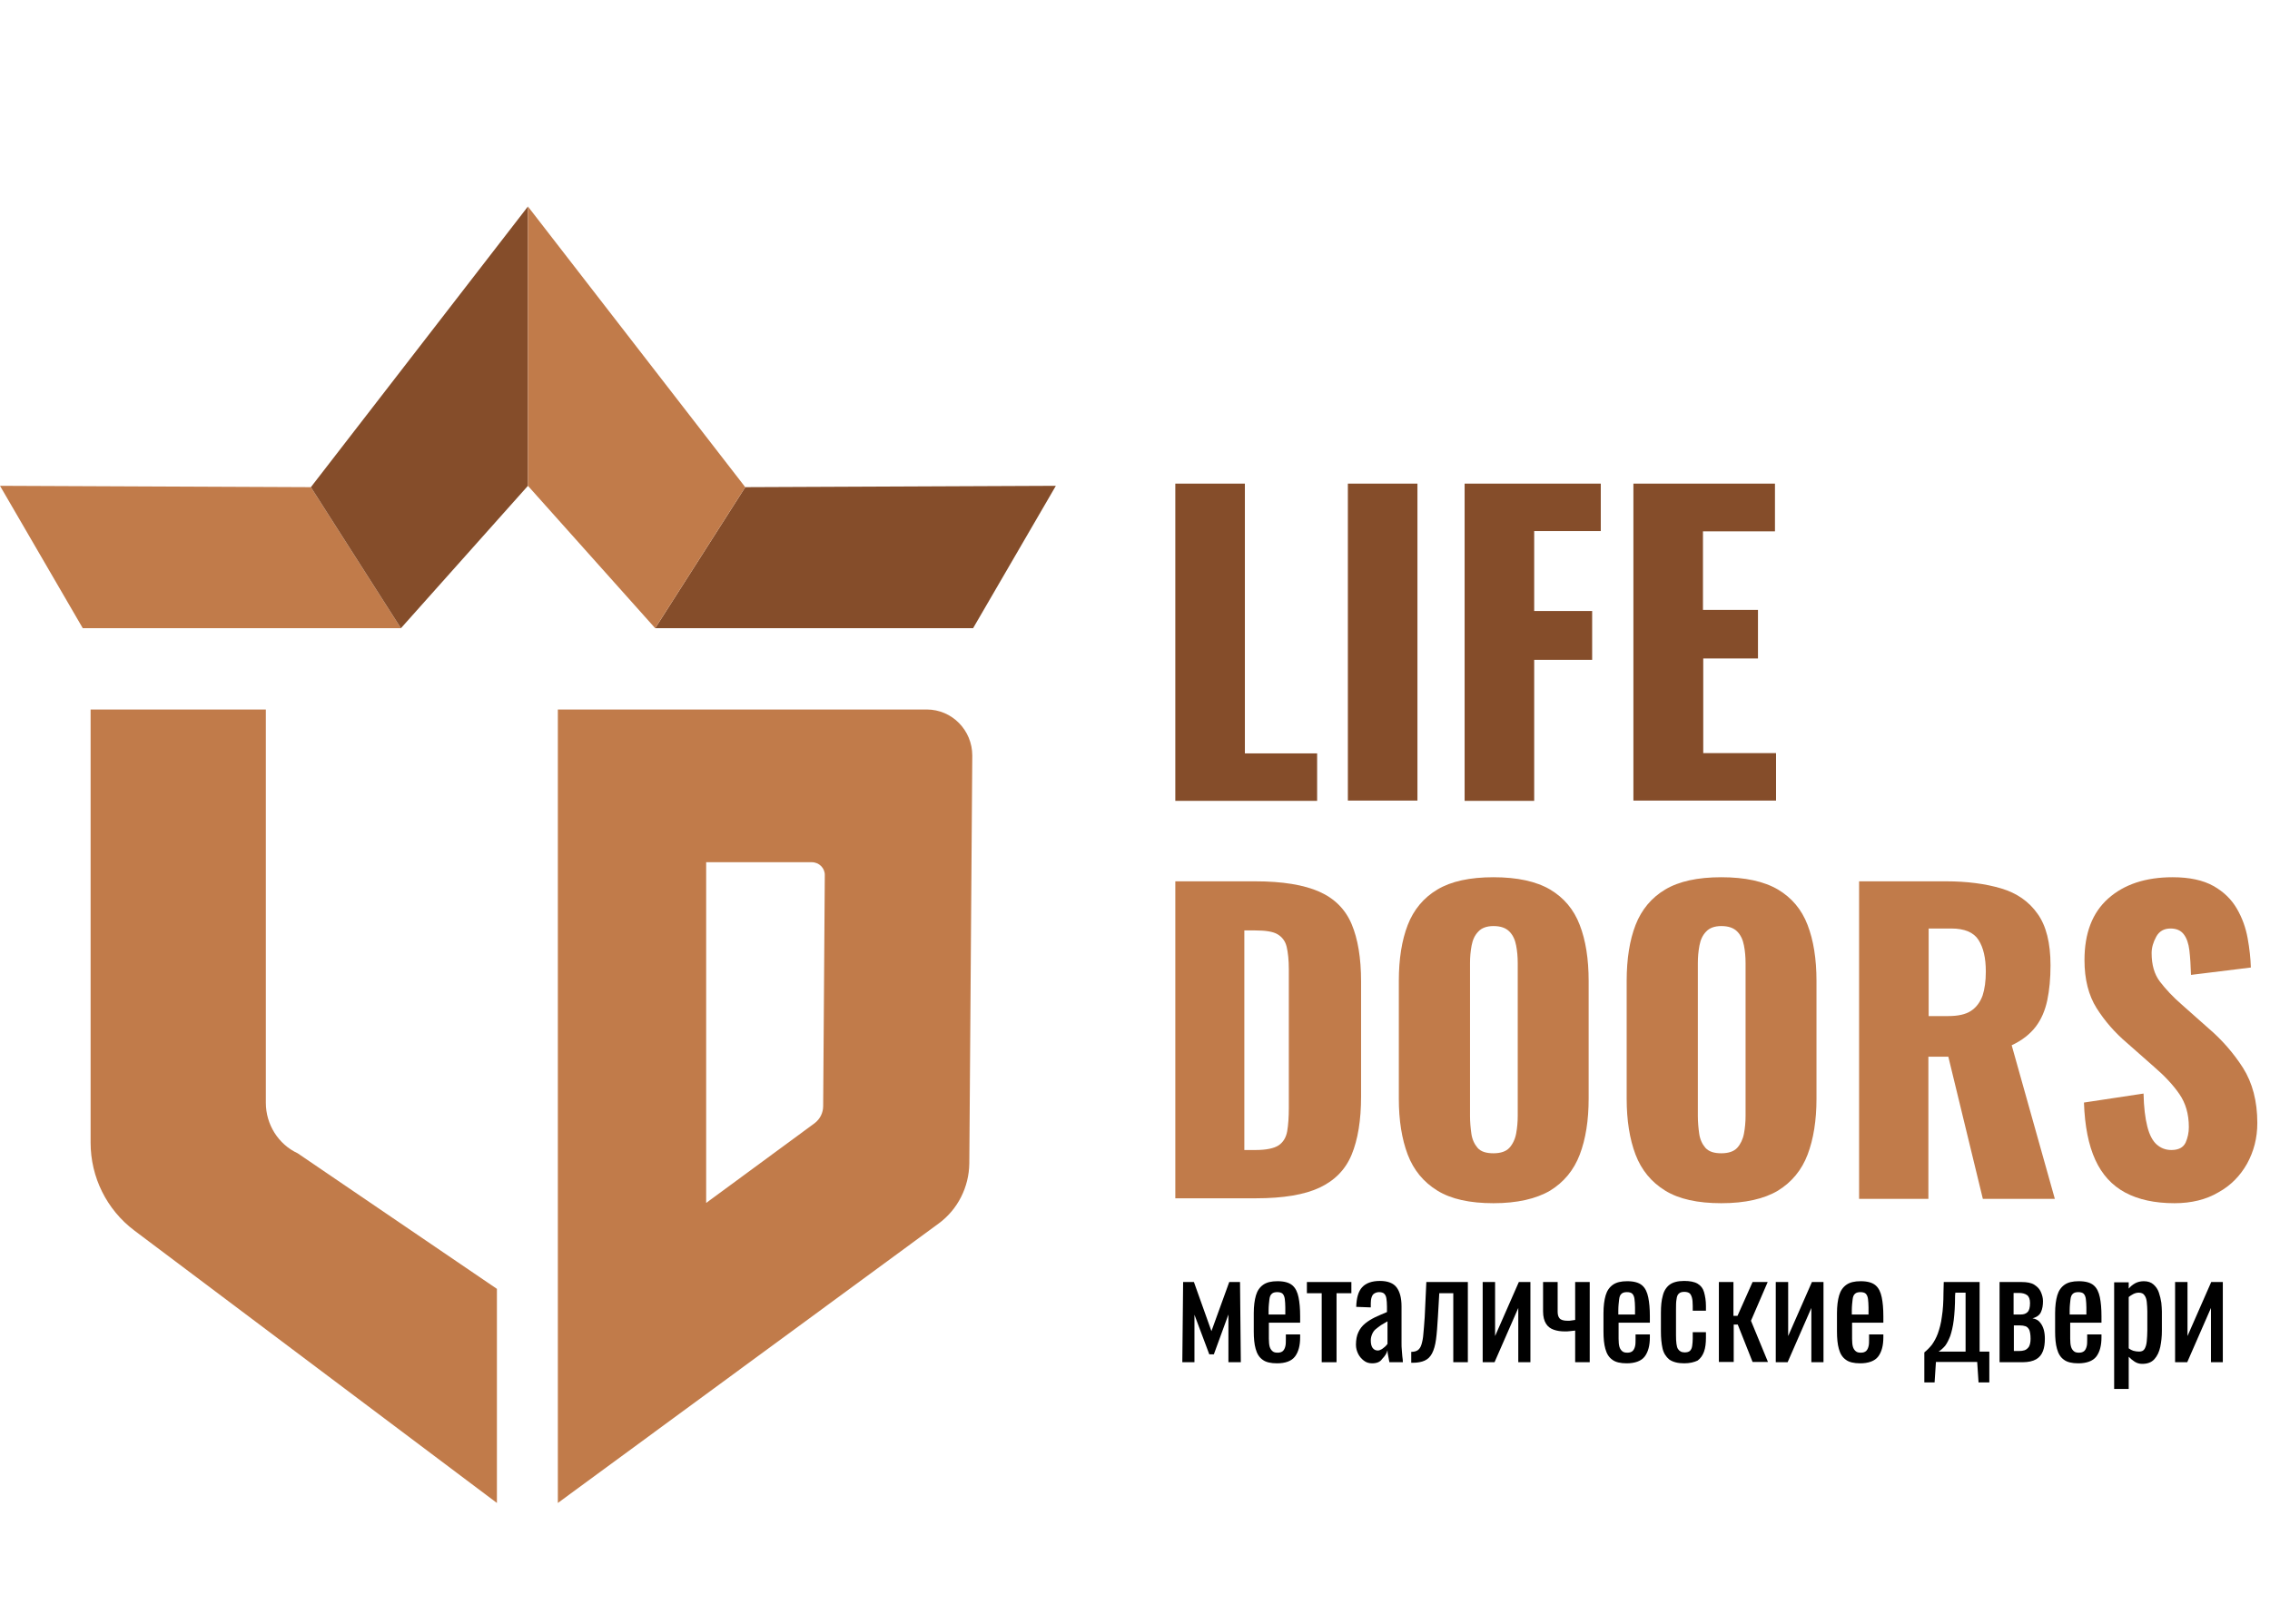 <svg width="116" height="83" viewBox="0 0 116 83" fill="none" xmlns="http://www.w3.org/2000/svg">
<path d="M4.63 36.265H13.585V56.37C13.585 57.471 14.219 58.489 15.211 58.949L25.393 65.879V76.823L6.862 62.895C5.456 61.835 4.63 60.176 4.63 58.405V36.265Z" fill="#C17B4A"/>
<path d="M15.886 24.901L20.488 32.11H4.23L0 24.832L15.886 24.901Z" fill="#C17B4A"/>
<path d="M26.978 10.555V24.832L20.488 32.11L15.886 24.901L26.978 10.555Z" fill="#854D2A"/>
<path d="M38.083 24.901L33.481 32.11H49.726L53.956 24.832L38.083 24.901Z" fill="#854D2A"/>
<path d="M26.978 10.555V24.832L33.481 32.11L38.083 24.901L26.978 10.555Z" fill="#C17B4A"/>
<path d="M47.356 36.265H28.507V76.823L47.976 62.532C48.941 61.821 49.519 60.678 49.533 59.465L49.685 38.621C49.685 37.324 48.651 36.265 47.356 36.265ZM42.107 50.597L42.065 56.537C42.065 56.886 41.9 57.206 41.624 57.415L36.086 61.487V55.617V44.072H41.487C41.859 44.072 42.162 44.379 42.148 44.742L42.107 50.584C42.107 50.584 42.107 50.584 42.107 50.597Z" fill="#C17B4A"/>
<path d="M60.06 40.935V24.72H63.615V38.509H67.307V40.935H60.06Z" fill="#854D2A"/>
<path d="M68.878 40.935V24.72H72.433V40.921H68.878V40.935Z" fill="#854D2A"/>
<path d="M74.844 40.935V24.72H81.802V27.146H78.399V31.231H81.361V33.727H78.399V40.935H74.844Z" fill="#854D2A"/>
<path d="M83.469 40.935V24.72H90.703V27.16H87.024V31.175H89.835V33.657H87.038V38.495H90.758V40.921H83.469V40.935Z" fill="#854D2A"/>
<path d="M60.06 61.264V45.048H64.138C65.544 45.048 66.632 45.23 67.418 45.578C68.203 45.927 68.754 46.484 69.071 47.237C69.388 47.99 69.553 48.966 69.553 50.165V56.049C69.553 57.262 69.388 58.252 69.071 59.019C68.754 59.786 68.203 60.343 67.431 60.706C66.66 61.068 65.571 61.25 64.18 61.25H60.06V61.264ZM63.615 58.782H64.166C64.703 58.782 65.103 58.698 65.337 58.545C65.571 58.391 65.723 58.14 65.778 57.82C65.833 57.499 65.861 57.095 65.861 56.621V49.552C65.861 49.078 65.819 48.687 65.75 48.395C65.681 48.102 65.516 47.893 65.282 47.753C65.048 47.614 64.662 47.558 64.124 47.558H63.587V58.782H63.615Z" fill="#C17B4A"/>
<path d="M76.318 61.501C75.106 61.501 74.155 61.291 73.453 60.859C72.75 60.427 72.24 59.813 71.937 59.019C71.634 58.224 71.482 57.262 71.482 56.161V50.137C71.482 49.022 71.634 48.06 71.937 47.279C72.24 46.498 72.75 45.885 73.453 45.467C74.155 45.048 75.106 44.839 76.318 44.839C77.531 44.839 78.495 45.048 79.212 45.467C79.915 45.885 80.424 46.484 80.727 47.279C81.031 48.06 81.182 49.022 81.182 50.137V56.161C81.182 57.262 81.031 58.224 80.727 59.019C80.424 59.813 79.915 60.427 79.212 60.859C78.495 61.278 77.531 61.501 76.318 61.501ZM76.318 58.949C76.69 58.949 76.966 58.852 77.131 58.67C77.297 58.489 77.421 58.238 77.476 57.945C77.531 57.652 77.558 57.346 77.558 57.039V49.231C77.558 48.91 77.531 48.604 77.476 48.325C77.421 48.032 77.31 47.795 77.131 47.614C76.952 47.433 76.69 47.335 76.318 47.335C75.974 47.335 75.712 47.433 75.547 47.614C75.368 47.795 75.257 48.032 75.202 48.325C75.147 48.618 75.12 48.91 75.12 49.231V57.039C75.12 57.346 75.147 57.652 75.189 57.945C75.23 58.238 75.34 58.475 75.505 58.67C75.671 58.865 75.946 58.949 76.318 58.949Z" fill="#C17B4A"/>
<path d="M87.961 61.501C86.749 61.501 85.798 61.291 85.095 60.859C84.392 60.427 83.883 59.813 83.579 59.019C83.276 58.224 83.125 57.262 83.125 56.161V50.137C83.125 49.022 83.276 48.06 83.579 47.279C83.883 46.498 84.392 45.885 85.095 45.467C85.798 45.048 86.749 44.839 87.961 44.839C89.174 44.839 90.138 45.048 90.855 45.467C91.557 45.885 92.067 46.484 92.37 47.279C92.673 48.06 92.825 49.022 92.825 50.137V56.161C92.825 57.262 92.673 58.224 92.37 59.019C92.067 59.813 91.557 60.427 90.855 60.859C90.152 61.278 89.187 61.501 87.961 61.501ZM87.961 58.949C88.333 58.949 88.609 58.852 88.774 58.67C88.939 58.489 89.063 58.238 89.118 57.945C89.174 57.652 89.201 57.346 89.201 57.039V49.231C89.201 48.91 89.174 48.604 89.118 48.325C89.063 48.032 88.953 47.795 88.774 47.614C88.595 47.433 88.333 47.335 87.961 47.335C87.617 47.335 87.355 47.433 87.189 47.614C87.01 47.795 86.9 48.032 86.845 48.325C86.79 48.618 86.762 48.91 86.762 49.231V57.039C86.762 57.346 86.79 57.652 86.831 57.945C86.873 58.238 86.983 58.475 87.148 58.67C87.327 58.865 87.589 58.949 87.961 58.949Z" fill="#C17B4A"/>
<path d="M95.002 61.264V45.048H99.438C100.527 45.048 101.464 45.174 102.263 45.411C103.062 45.648 103.682 46.08 104.123 46.708C104.564 47.321 104.784 48.199 104.784 49.343C104.784 50.012 104.729 50.597 104.619 51.127C104.509 51.643 104.316 52.103 104.027 52.48C103.737 52.856 103.338 53.177 102.8 53.428L105.005 61.278H101.326L99.562 54.013H98.543V61.278H95.002V61.264ZM98.557 51.936H99.549C100.058 51.936 100.444 51.852 100.72 51.671C100.995 51.49 101.188 51.225 101.312 50.89C101.422 50.556 101.478 50.137 101.478 49.663C101.478 48.966 101.354 48.436 101.106 48.046C100.858 47.656 100.389 47.46 99.714 47.46H98.557V51.936Z" fill="#C17B4A"/>
<path d="M111.122 61.501C110.117 61.501 109.276 61.319 108.601 60.957C107.926 60.594 107.416 60.037 107.072 59.284C106.727 58.531 106.534 57.555 106.493 56.356L109.538 55.896C109.552 56.593 109.621 57.151 109.731 57.583C109.841 58.015 110.006 58.322 110.213 58.503C110.42 58.684 110.668 58.782 110.957 58.782C111.329 58.782 111.563 58.656 111.687 58.405C111.798 58.154 111.853 57.889 111.853 57.611C111.853 56.941 111.687 56.384 111.37 55.924C111.054 55.464 110.626 55.003 110.075 54.529L108.684 53.302C108.077 52.786 107.554 52.187 107.14 51.532C106.727 50.876 106.52 50.054 106.52 49.078C106.52 47.697 106.92 46.652 107.733 45.927C108.546 45.202 109.648 44.839 111.026 44.839C111.894 44.839 112.583 44.993 113.107 45.285C113.63 45.578 114.03 45.969 114.305 46.443C114.581 46.917 114.76 47.419 114.856 47.948C114.953 48.478 115.008 48.98 115.022 49.454L111.963 49.831C111.949 49.357 111.922 48.938 111.88 48.576C111.839 48.227 111.742 47.948 111.591 47.753C111.439 47.558 111.219 47.46 110.916 47.46C110.585 47.46 110.337 47.6 110.186 47.879C110.034 48.158 109.951 48.436 109.951 48.715C109.951 49.315 110.089 49.803 110.378 50.179C110.668 50.556 111.04 50.96 111.508 51.364L112.845 52.55C113.547 53.149 114.14 53.832 114.622 54.585C115.104 55.352 115.352 56.286 115.352 57.401C115.352 58.168 115.173 58.852 114.829 59.479C114.484 60.092 114.002 60.594 113.368 60.943C112.735 61.319 111.977 61.501 111.122 61.501Z" fill="#C17B4A"/>
<path d="M60.418 69.629L60.459 65.53H61.011L61.906 68.04L62.816 65.53H63.367L63.408 69.629H62.774V67.189L62.03 69.225H61.796L61.038 67.203V69.629H60.418Z" fill="black"/>
<path d="M65.254 69.685C64.937 69.685 64.689 69.629 64.524 69.504C64.345 69.378 64.235 69.197 64.166 68.946C64.097 68.709 64.069 68.402 64.069 68.054V67.119C64.069 66.757 64.111 66.45 64.18 66.213C64.249 65.976 64.373 65.795 64.552 65.669C64.731 65.544 64.965 65.488 65.282 65.488C65.626 65.488 65.874 65.558 66.04 65.697C66.205 65.837 66.302 66.046 66.357 66.311C66.412 66.576 66.439 66.896 66.439 67.273V67.607H64.841V68.43C64.841 68.597 64.855 68.737 64.882 68.834C64.91 68.932 64.965 69.016 65.034 69.071C65.103 69.127 65.185 69.141 65.296 69.141C65.406 69.141 65.489 69.113 65.557 69.057C65.612 69.002 65.654 68.932 65.681 68.82C65.709 68.723 65.709 68.597 65.709 68.458V68.207H66.439V68.36C66.439 68.765 66.357 69.099 66.177 69.336C65.998 69.573 65.681 69.685 65.254 69.685ZM64.813 67.189H65.681V66.827C65.681 66.659 65.668 66.52 65.654 66.394C65.64 66.283 65.599 66.185 65.544 66.129C65.489 66.074 65.392 66.046 65.268 66.046C65.144 66.046 65.048 66.074 64.993 66.129C64.924 66.185 64.882 66.283 64.868 66.422C64.855 66.562 64.827 66.743 64.827 66.98V67.189H64.813Z" fill="black"/>
<path d="M67.541 69.629V66.102H66.784V65.53H69.057V66.102H68.299V69.629H67.541Z" fill="black"/>
<path d="M70.118 69.685C69.953 69.685 69.815 69.643 69.691 69.545C69.567 69.448 69.471 69.336 69.402 69.197C69.333 69.058 69.291 68.904 69.291 68.737C69.291 68.486 69.333 68.263 69.415 68.095C69.498 67.914 69.608 67.775 69.76 67.649C69.911 67.524 70.077 67.426 70.27 67.329C70.463 67.245 70.669 67.147 70.876 67.064V66.785C70.876 66.618 70.862 66.478 70.848 66.38C70.835 66.269 70.793 66.185 70.738 66.129C70.683 66.074 70.587 66.046 70.476 66.046C70.38 66.046 70.297 66.074 70.228 66.116C70.159 66.157 70.118 66.227 70.091 66.311C70.063 66.394 70.049 66.506 70.049 66.618V66.827L69.305 66.799C69.319 66.339 69.415 66.004 69.608 65.795C69.801 65.586 70.104 65.474 70.518 65.474C70.917 65.474 71.207 65.586 71.372 65.809C71.537 66.032 71.62 66.353 71.62 66.771V68.639C71.62 68.765 71.62 68.89 71.634 69.002C71.647 69.113 71.647 69.225 71.661 69.336C71.675 69.434 71.689 69.531 71.689 69.629H71C70.986 69.559 70.972 69.462 70.945 69.336C70.917 69.225 70.903 69.113 70.903 69.016C70.862 69.183 70.766 69.322 70.628 69.462C70.531 69.615 70.352 69.685 70.118 69.685ZM70.407 69.03C70.476 69.03 70.545 69.002 70.614 68.96C70.683 68.918 70.738 68.862 70.793 68.82C70.848 68.765 70.876 68.723 70.903 68.695V67.538C70.793 67.607 70.683 67.663 70.573 67.733C70.476 67.803 70.38 67.872 70.297 67.942C70.215 68.012 70.159 68.095 70.118 68.193C70.077 68.291 70.049 68.388 70.049 68.514C70.049 68.681 70.077 68.806 70.146 68.904C70.215 68.988 70.297 69.03 70.407 69.03Z" fill="black"/>
<path d="M72.116 69.671V69.099C72.254 69.099 72.364 69.071 72.447 69.016C72.529 68.96 72.598 68.862 72.639 68.723C72.681 68.583 72.722 68.402 72.736 68.179C72.763 67.956 72.777 67.663 72.805 67.315L72.888 65.53H75.009V69.629H74.265V66.102H73.549L73.48 67.301C73.452 67.775 73.425 68.151 73.383 68.458C73.342 68.765 73.273 69.002 73.177 69.183C73.08 69.364 72.956 69.476 72.805 69.545C72.653 69.615 72.447 69.657 72.199 69.657H72.116V69.671Z" fill="black"/>
<path d="M75.767 69.629V65.53H76.401V68.291L77.614 65.53H78.206V69.629H77.586V66.855L76.373 69.629H75.767Z" fill="black"/>
<path d="M80.493 69.629V68.012C80.41 68.026 80.314 68.026 80.231 68.04C80.149 68.054 80.052 68.054 79.956 68.054C79.749 68.054 79.57 68.026 79.405 67.97C79.239 67.914 79.102 67.817 79.005 67.663C78.909 67.51 78.853 67.301 78.853 67.036V65.53H79.598V67.036C79.598 67.189 79.625 67.301 79.694 67.384C79.763 67.468 79.901 67.51 80.121 67.51C80.176 67.51 80.231 67.51 80.3 67.496C80.369 67.482 80.424 67.482 80.493 67.468V65.53H81.237V69.629H80.493Z" fill="black"/>
<path d="M83.125 69.685C82.808 69.685 82.56 69.629 82.395 69.504C82.215 69.378 82.105 69.197 82.036 68.946C81.967 68.709 81.94 68.402 81.94 68.054V67.119C81.94 66.757 81.981 66.45 82.05 66.213C82.119 65.976 82.243 65.795 82.422 65.669C82.601 65.544 82.835 65.488 83.152 65.488C83.497 65.488 83.745 65.558 83.91 65.697C84.076 65.837 84.172 66.046 84.227 66.311C84.282 66.576 84.31 66.896 84.31 67.273V67.607H82.712V68.43C82.712 68.597 82.725 68.737 82.753 68.834C82.78 68.932 82.835 69.016 82.904 69.071C82.973 69.127 83.056 69.141 83.166 69.141C83.276 69.141 83.359 69.113 83.428 69.057C83.483 69.002 83.524 68.932 83.552 68.82C83.579 68.723 83.579 68.597 83.579 68.458V68.207H84.31V68.36C84.31 68.765 84.227 69.099 84.048 69.336C83.869 69.573 83.538 69.685 83.125 69.685ZM82.684 67.189H83.552V66.827C83.552 66.659 83.538 66.52 83.524 66.394C83.511 66.283 83.469 66.185 83.414 66.129C83.359 66.074 83.263 66.046 83.139 66.046C83.015 66.046 82.918 66.074 82.863 66.129C82.794 66.185 82.753 66.283 82.739 66.422C82.725 66.562 82.698 66.743 82.698 66.98V67.189H82.684Z" fill="black"/>
<path d="M86.06 69.685C85.729 69.685 85.481 69.615 85.302 69.49C85.136 69.35 85.012 69.169 84.957 68.918C84.902 68.667 84.875 68.388 84.875 68.054V67.106C84.875 66.757 84.902 66.464 84.971 66.227C85.026 65.99 85.15 65.795 85.316 65.669C85.481 65.544 85.729 65.474 86.06 65.474C86.349 65.474 86.583 65.516 86.749 65.614C86.914 65.711 87.024 65.851 87.079 66.046C87.134 66.241 87.176 66.478 87.176 66.757V66.994H86.501V66.743C86.501 66.562 86.487 66.422 86.459 66.325C86.432 66.227 86.39 66.144 86.335 66.102C86.28 66.06 86.184 66.032 86.073 66.032C85.949 66.032 85.853 66.06 85.798 66.116C85.729 66.171 85.688 66.269 85.674 66.408C85.646 66.548 85.646 66.729 85.646 66.952V68.249C85.646 68.597 85.674 68.834 85.743 68.946C85.812 69.058 85.922 69.127 86.087 69.127C86.211 69.127 86.308 69.099 86.363 69.043C86.418 68.988 86.459 68.904 86.473 68.793C86.487 68.681 86.501 68.555 86.501 68.43V68.095H87.176V68.374C87.176 68.653 87.148 68.89 87.079 69.085C87.01 69.281 86.9 69.434 86.749 69.545C86.569 69.629 86.349 69.685 86.06 69.685Z" fill="black"/>
<path d="M87.837 69.629V65.53H88.581V67.259H88.788L89.559 65.53H90.331L89.477 67.51L90.345 69.615H89.559L88.802 67.705H88.595V69.615H87.837V69.629Z" fill="black"/>
<path d="M90.744 69.629V65.53H91.378V68.291L92.591 65.53H93.183V69.629H92.563V66.855L91.35 69.629H90.744Z" fill="black"/>
<path d="M95.057 69.685C94.74 69.685 94.492 69.629 94.327 69.504C94.147 69.378 94.037 69.197 93.968 68.946C93.9 68.709 93.872 68.402 93.872 68.054V67.119C93.872 66.757 93.913 66.45 93.982 66.213C94.051 65.976 94.175 65.795 94.354 65.669C94.533 65.544 94.767 65.488 95.084 65.488C95.429 65.488 95.677 65.558 95.842 65.697C96.008 65.837 96.104 66.046 96.159 66.311C96.214 66.576 96.242 66.896 96.242 67.273V67.607H94.644V68.43C94.644 68.597 94.657 68.737 94.685 68.834C94.712 68.932 94.767 69.016 94.836 69.071C94.905 69.127 94.988 69.141 95.098 69.141C95.209 69.141 95.291 69.113 95.36 69.057C95.415 69.002 95.457 68.932 95.484 68.82C95.512 68.723 95.512 68.597 95.512 68.458V68.207H96.242V68.36C96.242 68.765 96.159 69.099 95.98 69.336C95.801 69.573 95.47 69.685 95.057 69.685ZM94.616 67.189H95.484V66.827C95.484 66.659 95.47 66.52 95.457 66.394C95.443 66.283 95.401 66.185 95.346 66.129C95.291 66.074 95.195 66.046 95.071 66.046C94.947 66.046 94.85 66.074 94.795 66.129C94.726 66.185 94.685 66.283 94.671 66.422C94.657 66.562 94.63 66.743 94.63 66.98V67.189H94.616Z" fill="black"/>
<path d="M98.336 70.675V69.127C98.474 69.016 98.598 68.89 98.722 68.737C98.832 68.583 98.942 68.388 99.025 68.165C99.108 67.928 99.19 67.649 99.232 67.301C99.287 66.966 99.314 66.548 99.314 66.074L99.328 65.53H101.161V69.085H101.657V70.661H101.106L101.037 69.615H98.929L98.86 70.661H98.336V70.675ZM99.066 69.085H100.444V66.074H99.921L99.907 66.227C99.907 66.729 99.879 67.147 99.838 67.482C99.797 67.817 99.728 68.082 99.659 68.291C99.576 68.5 99.493 68.667 99.397 68.793C99.287 68.918 99.177 69.016 99.066 69.085Z" fill="black"/>
<path d="M102.18 69.629V65.53H103.31C103.586 65.53 103.806 65.572 103.958 65.669C104.109 65.767 104.22 65.879 104.288 66.032C104.357 66.185 104.399 66.339 104.399 66.506C104.399 66.715 104.371 66.896 104.302 67.05C104.233 67.217 104.082 67.329 103.861 67.384C104.027 67.412 104.164 67.482 104.247 67.594C104.344 67.705 104.399 67.831 104.44 67.97C104.481 68.123 104.495 68.263 104.495 68.43C104.495 68.667 104.468 68.876 104.399 69.057C104.33 69.239 104.22 69.378 104.054 69.476C103.889 69.573 103.655 69.629 103.351 69.629H102.18ZM102.911 67.189H103.269C103.42 67.189 103.531 67.147 103.613 67.064C103.696 66.98 103.737 66.827 103.737 66.604C103.737 66.408 103.682 66.269 103.586 66.199C103.489 66.129 103.351 66.088 103.186 66.088H102.897V67.189H102.911ZM102.911 69.057H103.172C103.283 69.057 103.379 69.043 103.462 69.016C103.544 68.988 103.627 68.918 103.682 68.834C103.737 68.737 103.765 68.597 103.765 68.43C103.765 68.221 103.737 68.067 103.696 67.97C103.641 67.872 103.586 67.817 103.503 67.789C103.42 67.761 103.324 67.747 103.214 67.747H102.911V69.057Z" fill="black"/>
<path d="M106.204 69.685C105.887 69.685 105.639 69.629 105.473 69.504C105.294 69.378 105.184 69.197 105.115 68.946C105.046 68.709 105.019 68.402 105.019 68.054V67.119C105.019 66.757 105.06 66.45 105.129 66.213C105.198 65.976 105.322 65.795 105.501 65.669C105.68 65.544 105.914 65.488 106.231 65.488C106.576 65.488 106.824 65.558 106.989 65.697C107.154 65.837 107.251 66.046 107.306 66.311C107.361 66.576 107.388 66.896 107.388 67.273V67.607H105.79V68.43C105.79 68.597 105.804 68.737 105.832 68.834C105.859 68.932 105.914 69.016 105.983 69.071C106.052 69.127 106.135 69.141 106.245 69.141C106.355 69.141 106.438 69.113 106.507 69.057C106.562 69.002 106.603 68.932 106.631 68.82C106.658 68.723 106.658 68.597 106.658 68.458V68.207H107.388V68.36C107.388 68.765 107.306 69.099 107.127 69.336C106.948 69.573 106.617 69.685 106.204 69.685ZM105.749 67.189H106.617V66.827C106.617 66.659 106.603 66.52 106.589 66.394C106.576 66.283 106.534 66.185 106.479 66.129C106.424 66.074 106.328 66.046 106.204 66.046C106.08 66.046 105.983 66.074 105.928 66.129C105.859 66.185 105.818 66.283 105.804 66.422C105.79 66.562 105.763 66.743 105.763 66.98V67.189H105.749Z" fill="black"/>
<path d="M108.036 70.981V65.544H108.78V65.865C108.863 65.767 108.973 65.669 109.097 65.6C109.221 65.53 109.373 65.488 109.552 65.488C109.758 65.488 109.924 65.544 110.048 65.656C110.172 65.767 110.268 65.906 110.323 66.074C110.378 66.241 110.42 66.408 110.447 66.59C110.461 66.757 110.475 66.91 110.475 67.036V68.026C110.475 68.319 110.447 68.583 110.392 68.848C110.337 69.099 110.241 69.308 110.089 69.476C109.937 69.643 109.731 69.713 109.469 69.713C109.317 69.713 109.193 69.671 109.083 69.601C108.973 69.531 108.877 69.448 108.78 69.35V70.996H108.036V70.981ZM109.317 69.085C109.441 69.085 109.538 69.043 109.593 68.946C109.648 68.848 109.689 68.723 109.703 68.555C109.717 68.388 109.731 68.207 109.731 68.012V67.022C109.731 66.855 109.717 66.701 109.703 66.548C109.689 66.408 109.648 66.283 109.579 66.199C109.524 66.116 109.428 66.074 109.29 66.074C109.193 66.074 109.097 66.102 109.014 66.144C108.932 66.185 108.849 66.241 108.78 66.297V68.918C108.849 68.974 108.932 69.016 109.014 69.043C109.111 69.071 109.207 69.085 109.317 69.085Z" fill="black"/>
<path d="M111.15 69.629V65.53H111.784V68.291L112.996 65.53H113.589V69.629H112.983V66.855L111.77 69.629H111.15Z" fill="black"/>
</svg>
